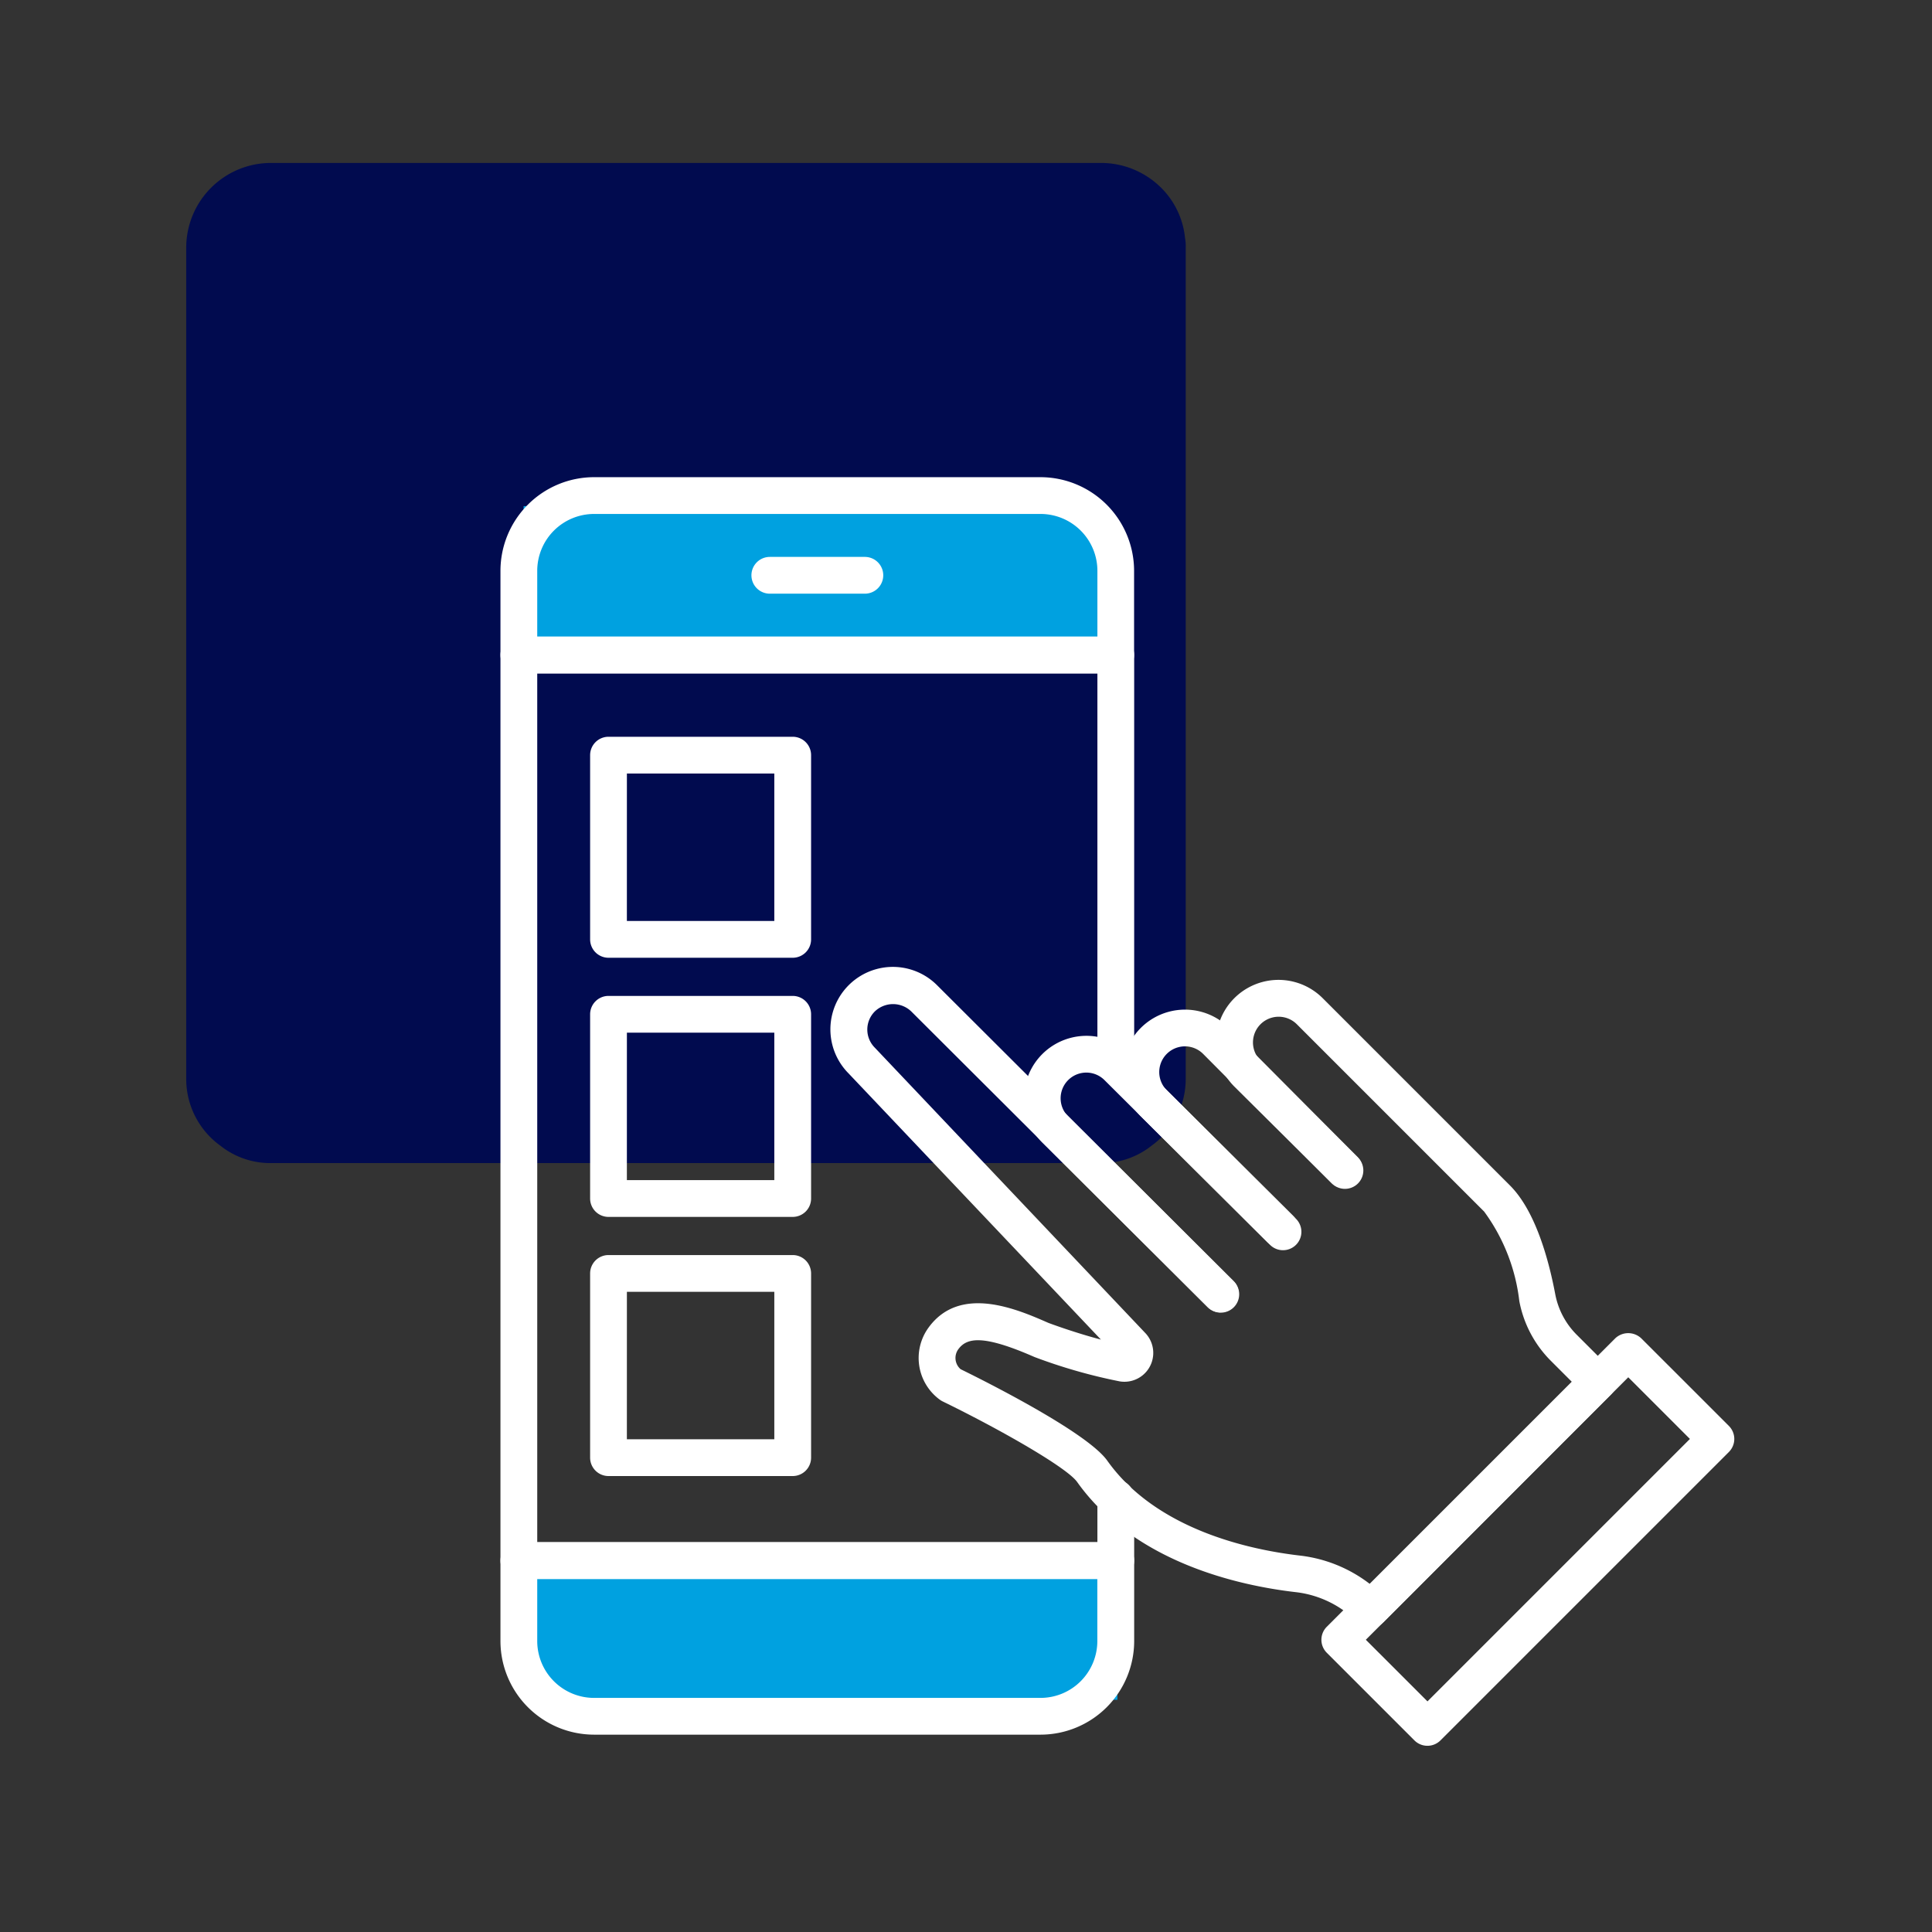 <svg xmlns="http://www.w3.org/2000/svg" xmlns:xlink="http://www.w3.org/1999/xlink" width="83" height="83" viewBox="0 0 83 83"><rect x="0" y="0" width="83" height="83" fill="#333333" stroke="none"/><defs><clipPath id="a"><rect width="53.007" height="54.5" fill="none"/></clipPath><clipPath id="c"><rect width="83" height="83"/></clipPath></defs><g id="b" clip-path="url(#c)"><g transform="translate(8 7)"><path d="M512.225,208.311v35.672a3.535,3.535,0,0,1-1.465,2.9,3.446,3.446,0,0,1-2.185.749H472.936a3.448,3.448,0,0,1-2.185-.749,3.537,3.537,0,0,1-1.465-2.9V208.311a3.643,3.643,0,0,1,3.65-3.646h35.639a3.665,3.665,0,0,1,2.543,1.016,3.536,3.536,0,0,1,1.078,2.21,1.915,1.915,0,0,1,.029.42" transform="translate(-469.286 -204.665)" fill="#010b4f"/></g><g transform="translate(21.5 20.5)"><g clip-path="url(#a)"><path d="M5.478,199.417H30.684v5.272H8.094a2.616,2.616,0,0,1-2.616-2.616Z" transform="translate(-4.18 -152.164)" fill="#00a1e0"/><path d="M29.506,11.743H4.19V5.249h22.7a2.616,2.616,0,0,1,2.616,2.616Z" transform="translate(-3.197 -4.005)" fill="#00a1e0"/><path d="M103.368,113.176a.785.785,0,0,1-.557-.23l-7.1-7.065a2.683,2.683,0,1,1,3.794-3.8l7.094,7.064a.79.79,0,1,1-1.115,1.119l-7.1-7.065a1.1,1.1,0,1,0-1.562,1.56l7.094,7.064a.79.79,0,0,1-.557,1.349" transform="translate(-72.434 -77.296)" fill="#fff"/><path d="M119.553,106.754a.787.787,0,0,1-.557-.23l-5.424-5.393a2.683,2.683,0,1,1,3.793-3.8l5.514,5.545a.79.79,0,0,1-1.12,1.114l-5.512-5.543a1.1,1.1,0,0,0-1.56,1.563l5.423,5.391a.79.79,0,0,1-.557,1.35" transform="translate(-86.061 -73.672)" fill="#fff"/><path d="M83.038,117.2a.787.787,0,0,1-.557-.23l-.044-.044a4.42,4.42,0,0,0-2.613-1.251c-2.45-.284-6.927-1.278-9.386-4.733-.439-.618-3.283-2.245-5.778-3.461a.811.811,0,0,1-.119-.072,2.219,2.219,0,0,1-.485-3.1c1.358-1.864,3.825-.781,5.15-.2,0,0,1.1.414,2.254.716L60.617,93.388a2.683,2.683,0,0,1,3.81-3.78l12.73,12.7a.79.79,0,1,1-1.116,1.118l-12.73-12.7a1.131,1.131,0,0,0-1.562,0,1.1,1.1,0,0,0,0,1.561l11.62,12.259a1.239,1.239,0,0,1-1.1,2.075,23.08,23.08,0,0,1-3.661-1.046c-2.219-.973-2.91-.834-3.276-.332a.637.637,0,0,0,.1.854c1.061.52,5.43,2.709,6.3,3.928,2.1,2.958,6.092,3.826,8.281,4.08a6.046,6.046,0,0,1,3,1.219l8.682-8.681-.9-.9a4.913,4.913,0,0,1-1.36-2.57,8.067,8.067,0,0,0-1.511-3.847l-8.047-8.047a1.1,1.1,0,1,0-1.561,1.561L82.48,96.98A.79.79,0,1,1,81.367,98.1l-4.174-4.143a2.683,2.683,0,1,1,3.793-3.8l8.047,8.047c1.081,1.08,1.655,3.136,1.945,4.669a3.344,3.344,0,0,0,.925,1.747l1.459,1.459a.789.789,0,0,1,0,1.117L83.6,116.966a.788.788,0,0,1-.559.231" transform="translate(-45.664 -67.776)" fill="#fff"/><path d="M153.4,172.913a.787.787,0,0,1-.558-.231l-3.765-3.765a.789.789,0,0,1,0-1.117l12.392-12.392a.813.813,0,0,1,1.117,0l3.766,3.765a.79.79,0,0,1,0,1.117l-12.392,12.392a.787.787,0,0,1-.558.231m-2.648-4.555,2.648,2.648,11.275-11.275-2.649-2.649Z" transform="translate(-113.577 -118.413)" fill="#fff"/><path d="M26.435,69.394H.79A.79.79,0,0,1,0,68.6V29.7a.79.79,0,0,1,.79-.79H26.435a.79.79,0,0,1,.79.79V47.205a.79.79,0,0,1-1.58,0V30.489H1.58V67.814H25.645v-1.9a.79.79,0,0,1,1.58,0V68.6a.79.79,0,0,1-.79.79" transform="translate(0 -22.059)" fill="#fff"/><path d="M26.435,8.43H.79A.79.79,0,0,1,0,7.64V4.021A4.026,4.026,0,0,1,4.021,0H23.2a4.026,4.026,0,0,1,4.021,4.021V7.64a.79.79,0,0,1-.79.79M1.58,6.85H25.645V4.021A2.444,2.444,0,0,0,23.2,1.58H4.021A2.444,2.444,0,0,0,1.58,4.021Z" fill="#fff"/><path d="M23.2,201.363H4.021A4.026,4.026,0,0,1,0,197.341v-3.456a.79.79,0,0,1,.79-.79H26.435a.79.79,0,0,1,.79.79v3.456a4.026,4.026,0,0,1-4.021,4.022M1.58,194.676v2.666a2.444,2.444,0,0,0,2.442,2.442H23.2a2.444,2.444,0,0,0,2.442-2.442v-2.666Z" transform="translate(0 -147.341)" fill="#fff"/><path d="M50.373,16.035H46.29a.79.79,0,0,1,0-1.58h4.083a.79.79,0,0,1,0,1.58" transform="translate(-34.718 -11.03)" fill="#fff"/><path d="M24.96,56.556H17.047a.79.79,0,0,1-.79-.79V47.852a.79.79,0,0,1,.79-.79H24.96a.79.79,0,0,1,.79.79v7.914a.79.79,0,0,1-.79.79m-7.124-1.58h6.334V48.642H17.837Z" transform="translate(-12.405 -35.91)" fill="#fff"/><path d="M24.96,103.542H17.047a.79.79,0,0,1-.79-.79V94.838a.79.79,0,0,1,.79-.79H24.96a.79.79,0,0,1,.79.79v7.914a.79.79,0,0,1-.79.79m-7.124-1.58h6.334V95.628H17.837Z" transform="translate(-12.405 -71.763)" fill="#fff"/><path d="M24.96,150.529H17.047a.79.79,0,0,1-.79-.79v-7.914a.79.79,0,0,1,.79-.79H24.96a.79.79,0,0,1,.79.79v7.914a.79.79,0,0,1-.79.79m-7.124-1.58h6.334v-6.334H17.837Z" transform="translate(-12.405 -107.617)" fill="#fff"/></g></g></g></svg>
